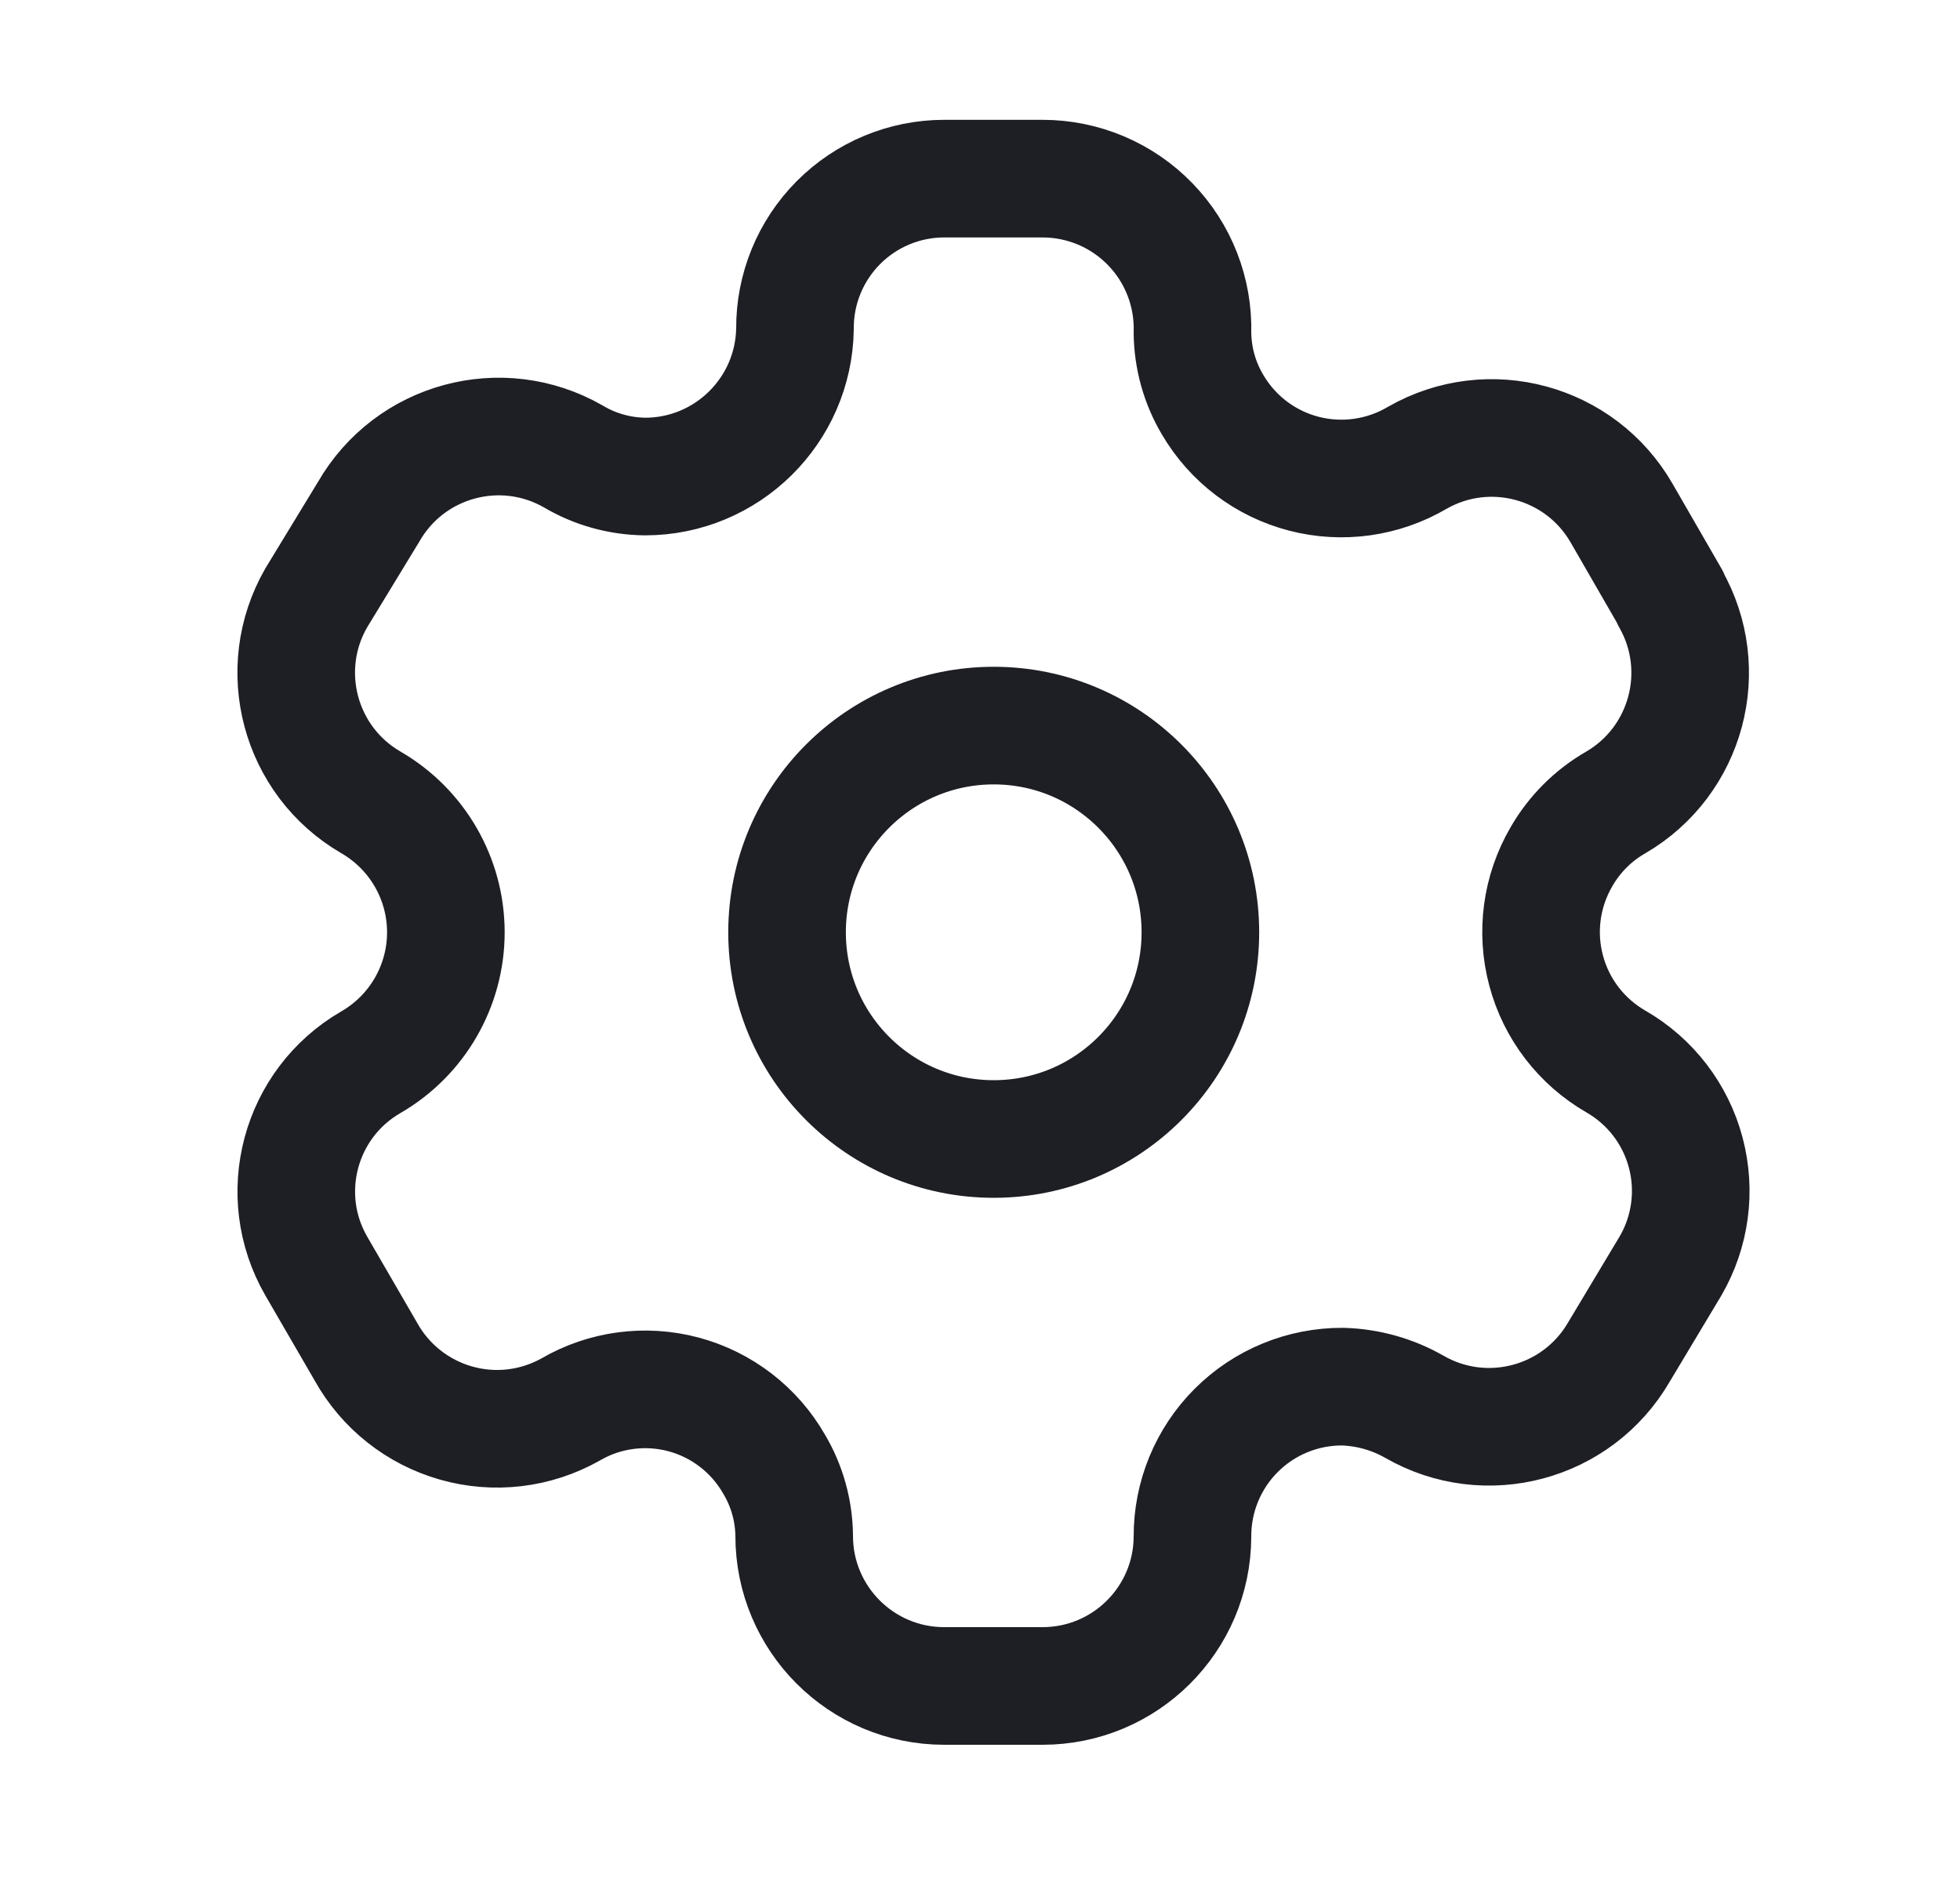 <svg width="25" height="24" viewBox="0 0 25 24" fill="none" xmlns="http://www.w3.org/2000/svg">
<path fill-rule="evenodd" clip-rule="evenodd" d="M21.307 7.624L20.684 6.544C20.158 5.63 18.991 5.314 18.076 5.839V5.839C17.64 6.095 17.12 6.168 16.631 6.041C16.141 5.914 15.723 5.598 15.467 5.161C15.302 4.884 15.214 4.568 15.21 4.246V4.246C15.225 3.729 15.03 3.228 14.67 2.858C14.31 2.487 13.815 2.278 13.297 2.278H12.043C11.537 2.278 11.051 2.48 10.694 2.839C10.337 3.198 10.137 3.685 10.14 4.191V4.191C10.125 5.237 9.272 6.077 8.227 6.077C7.904 6.073 7.588 5.985 7.311 5.82V5.82C6.396 5.296 5.229 5.611 4.703 6.525L4.034 7.624C3.508 8.536 3.819 9.703 4.73 10.232V10.232C5.322 10.574 5.687 11.206 5.687 11.889C5.687 12.572 5.322 13.204 4.73 13.546V13.546C3.821 14.072 3.509 15.235 4.034 16.145V16.145L4.666 17.235C4.913 17.68 5.327 18.008 5.816 18.147C6.306 18.287 6.831 18.225 7.275 17.976V17.976C7.711 17.721 8.231 17.652 8.719 17.782C9.207 17.913 9.623 18.233 9.874 18.672C10.039 18.949 10.127 19.265 10.13 19.587V19.587C10.13 20.643 10.987 21.5 12.043 21.5H13.297C14.351 21.5 15.206 20.649 15.21 19.596V19.596C15.208 19.088 15.409 18.6 15.768 18.241C16.128 17.881 16.616 17.681 17.124 17.683C17.445 17.692 17.76 17.78 18.039 17.939V17.939C18.952 18.465 20.118 18.154 20.648 17.244V17.244L21.307 16.145C21.562 15.707 21.632 15.186 21.501 14.696C21.371 14.207 21.05 13.789 20.611 13.537V13.537C20.172 13.284 19.851 12.867 19.721 12.377C19.59 11.887 19.66 11.366 19.915 10.928C20.081 10.638 20.321 10.398 20.611 10.232V10.232C21.516 9.703 21.826 8.543 21.307 7.633V7.633V7.624Z" stroke="#1E1E25" stroke-width="1.5" stroke-linecap="round" stroke-linejoin="round"/>
<circle cx="12.675" cy="11.889" r="2.636" stroke="#1E1E25" stroke-width="1.5" stroke-linecap="round" stroke-linejoin="round"/>
</svg>
